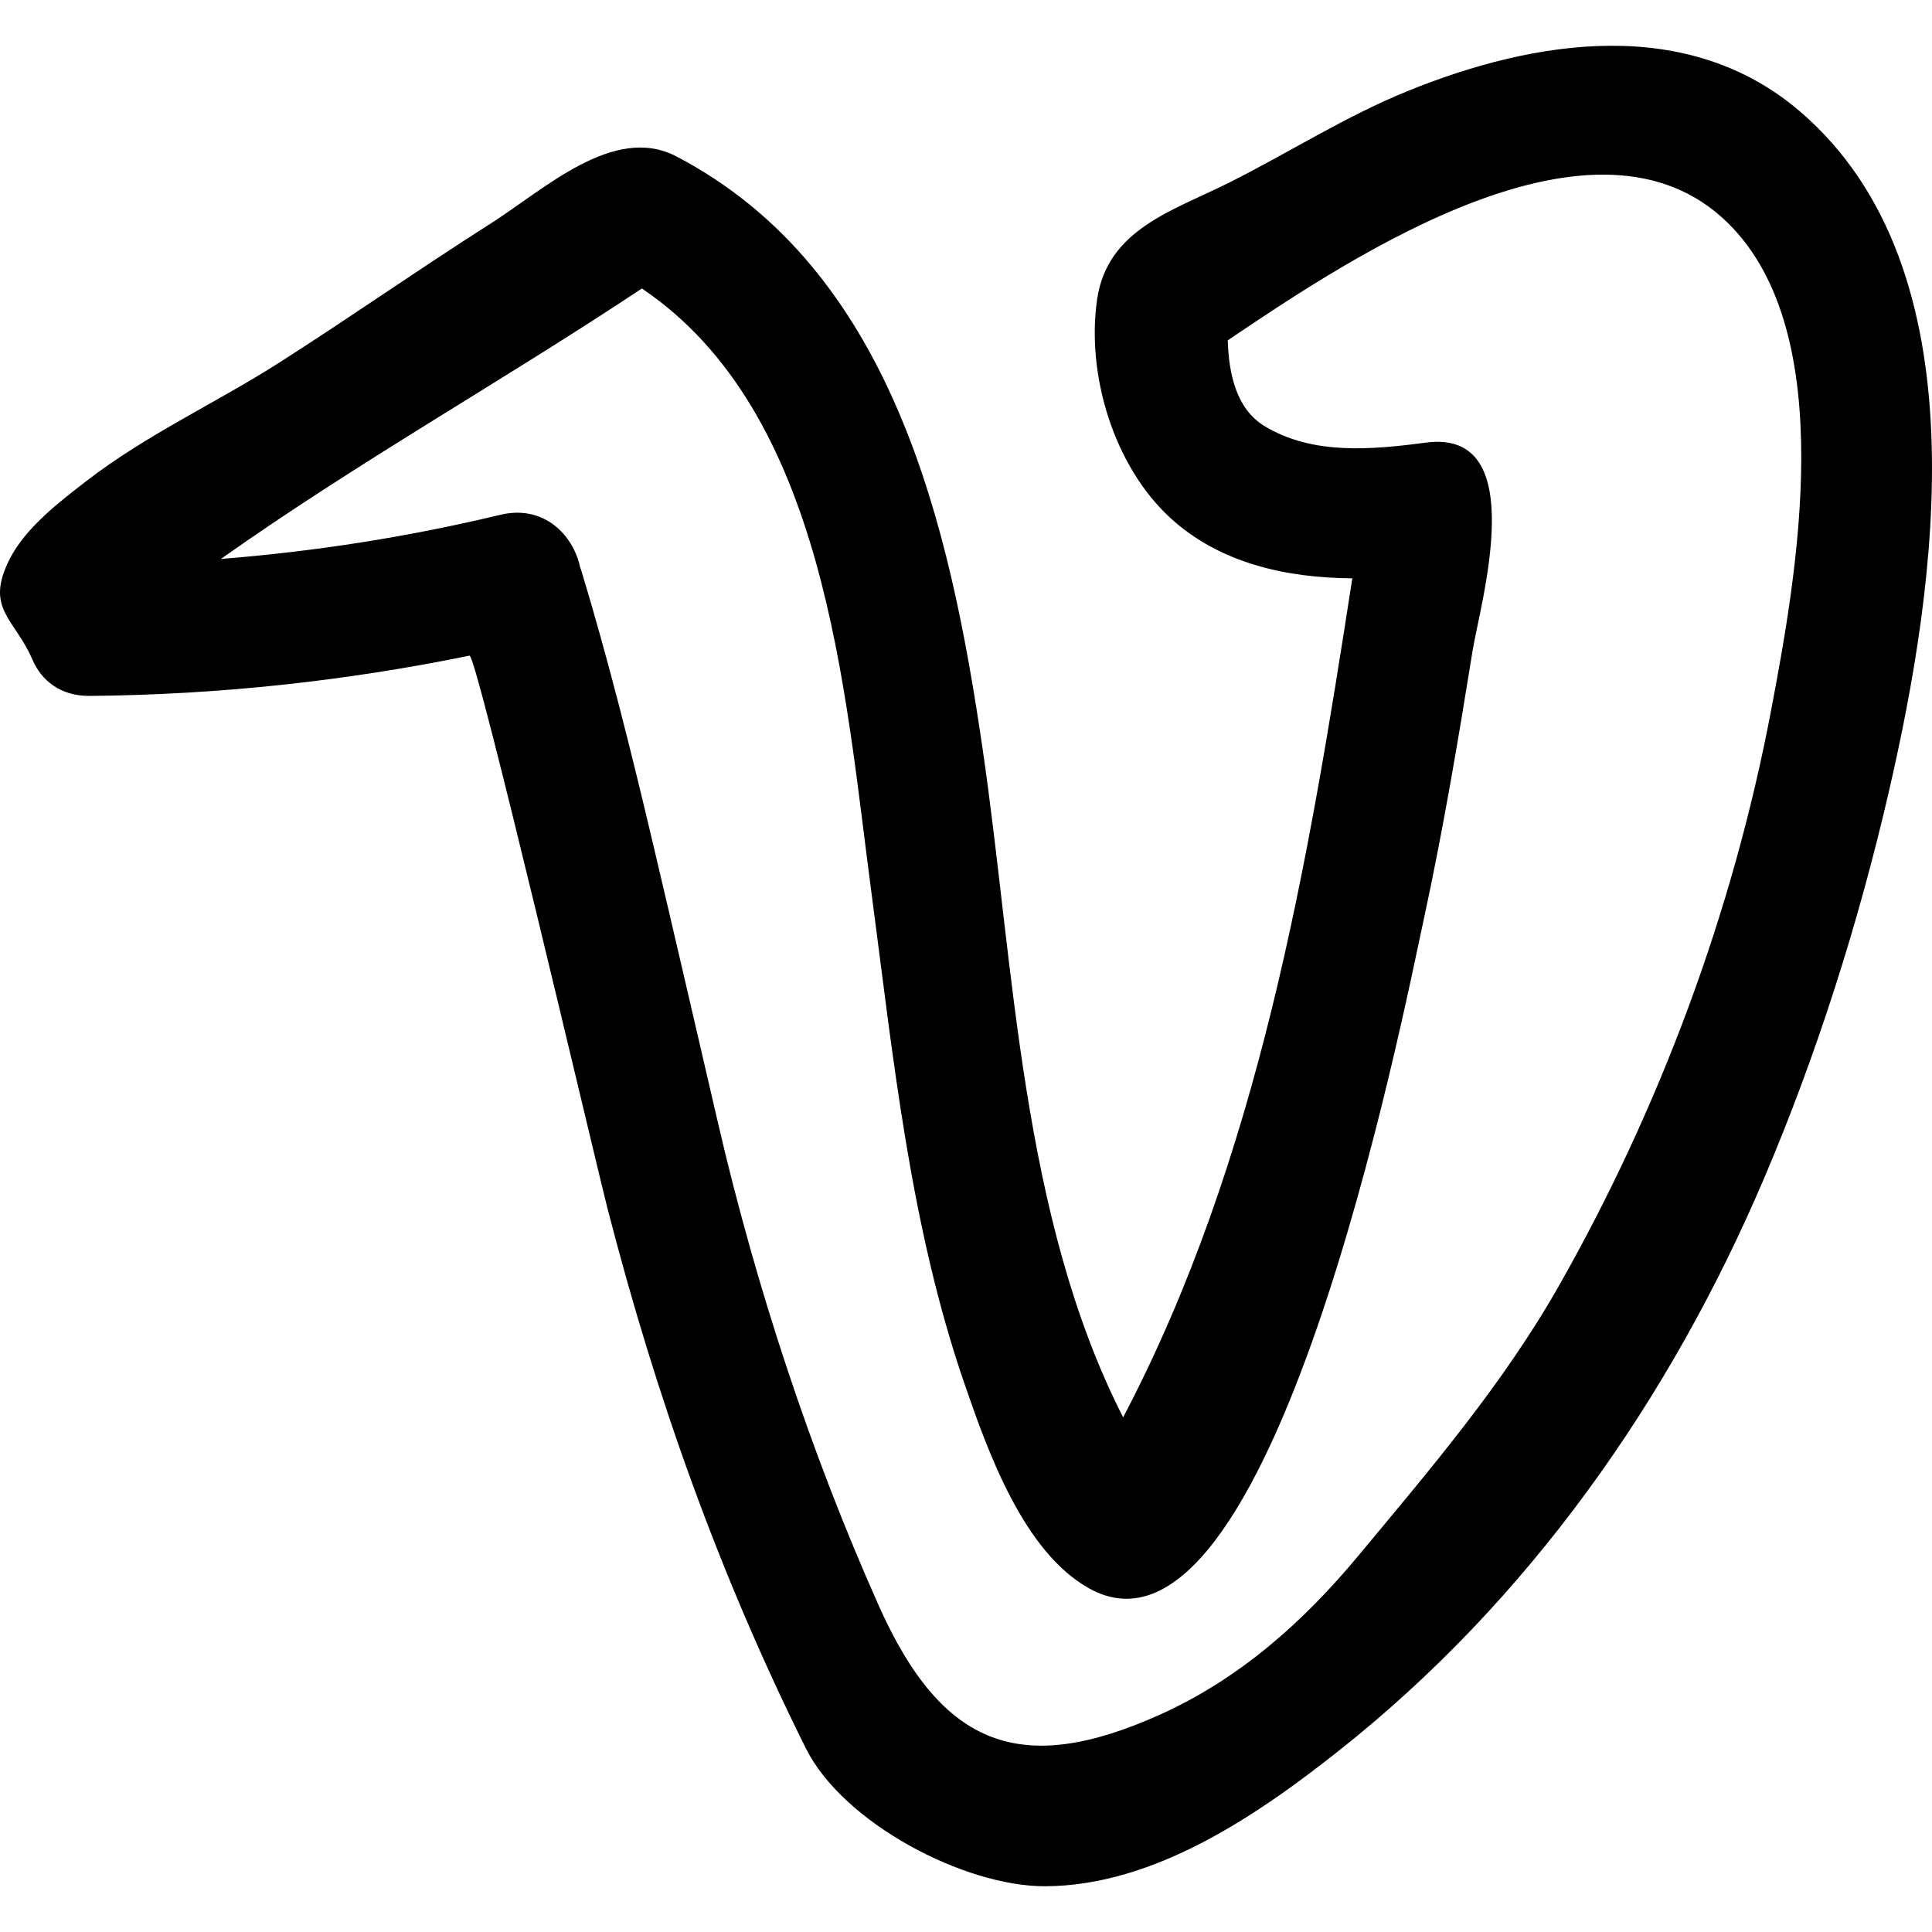 <?xml version="1.0" encoding="iso-8859-1"?>
<!-- Generator: Adobe Illustrator 16.0.0, SVG Export Plug-In . SVG Version: 6.00 Build 0)  -->
<!DOCTYPE svg PUBLIC "-//W3C//DTD SVG 1.1//EN" "http://www.w3.org/Graphics/SVG/1.1/DTD/svg11.dtd">
<svg version="1.1" id="Capa_1" xmlns="http://www.w3.org/2000/svg" xmlns:xlink="http://www.w3.org/1999/xlink" x="0px" y="0px"
	 width="459.798px" height="459.799px" viewBox="0 0 459.798 459.799" style="enable-background:new 0 0 459.798 459.799;"
	 xml:space="preserve">
<g>
	<g>
		<path d="M428.496,26.623c-26.776-23.046-63.2-17.237-93.409-4.987c-14.854,6.028-28.203,14.607-42.468,21.777
			c-13.385,6.723-29.092,11.108-31.519,27.86c-2.6,17.945,4.007,39.618,17.356,51.917c11.771,10.852,27.64,14.345,43.381,14.444
			c-10.536,68.21-22.343,138.326-54.542,199.684c-24.374-47.84-25.878-107.379-33.446-159.116
			c-7.751-53.001-21.36-114.1-72.907-140.993c-14.822-7.739-31.417,7.866-44.031,15.895C99.981,63.88,83.528,75.392,66.619,86.202
			c-15.173,9.699-31.689,17.187-46.004,28.236c-6.469,4.997-14.518,11.139-18.309,18.608c-6.018,11.857,1.16,14.061,5.408,23.93
			c2.123,4.926,6.629,8.706,13.649,8.643c30.445-0.269,60.626-3.493,90.378-9.582c1.701-0.348,29.889,120.051,32.732,131.142
			c11.535,44.899,26.594,87.29,47.304,128.884c8.892,17.859,37.829,32.926,56.962,32.845c25.964-0.102,50.399-16.823,69.939-32.291
			c45.133-35.719,78.703-83.481,101.158-136.187c12.578-29.533,22.485-60.813,29.711-92.097
			C460.868,139.268,472.13,64.159,428.496,26.623z M421.467,169.26c-9.063,47.728-26.445,94.408-50.389,136.63
			c-13.289,23.44-30.706,43.793-47.875,64.445c-13.106,15.762-28.3,29.254-47.113,37.719c-32.788,14.757-51.777,8.089-66.961-25.948
			c-16.216-36.349-29.145-75.683-38.15-114.428c-5.2-22.358-10.336-44.727-15.615-67.069c-5.159-21.841-10.583-43.638-17.103-65.118
			c-0.046-0.16-0.125-0.282-0.178-0.437c-1.704-7.945-8.792-14.985-18.999-12.538c-22.006,5.284-44.141,8.731-66.517,10.509
			c32.425-22.952,67.121-42.383,100.196-64.368c43.752,29.478,48.228,95.547,54.588,143.453
			c5.22,39.339,9.189,79.537,22.214,117.286c5.464,15.834,13.965,39.938,29.686,48.652c43.295,23.988,74.565-136.06,79.639-159.469
			c4.564-21.086,8.135-42.338,11.562-63.647c1.792-11.179,14.142-52.882-11.015-49.599c-12.822,1.673-27.02,3.067-38.537-3.958
			c-6.651-4.06-8.46-12.339-8.703-20.378c30.057-20.317,87.783-58.686,119.038-27.918
			C438.047,79.474,427.541,137.244,421.467,169.26z"/>
	</g>
</g>
<g>
</g>
<g>
</g>
<g>
</g>
<g>
</g>
<g>
</g>
<g>
</g>
<g>
</g>
<g>
</g>
<g>
</g>
<g>
</g>
<g>
</g>
<g>
</g>
<g>
</g>
<g>
</g>
<g>
</g>
</svg>
